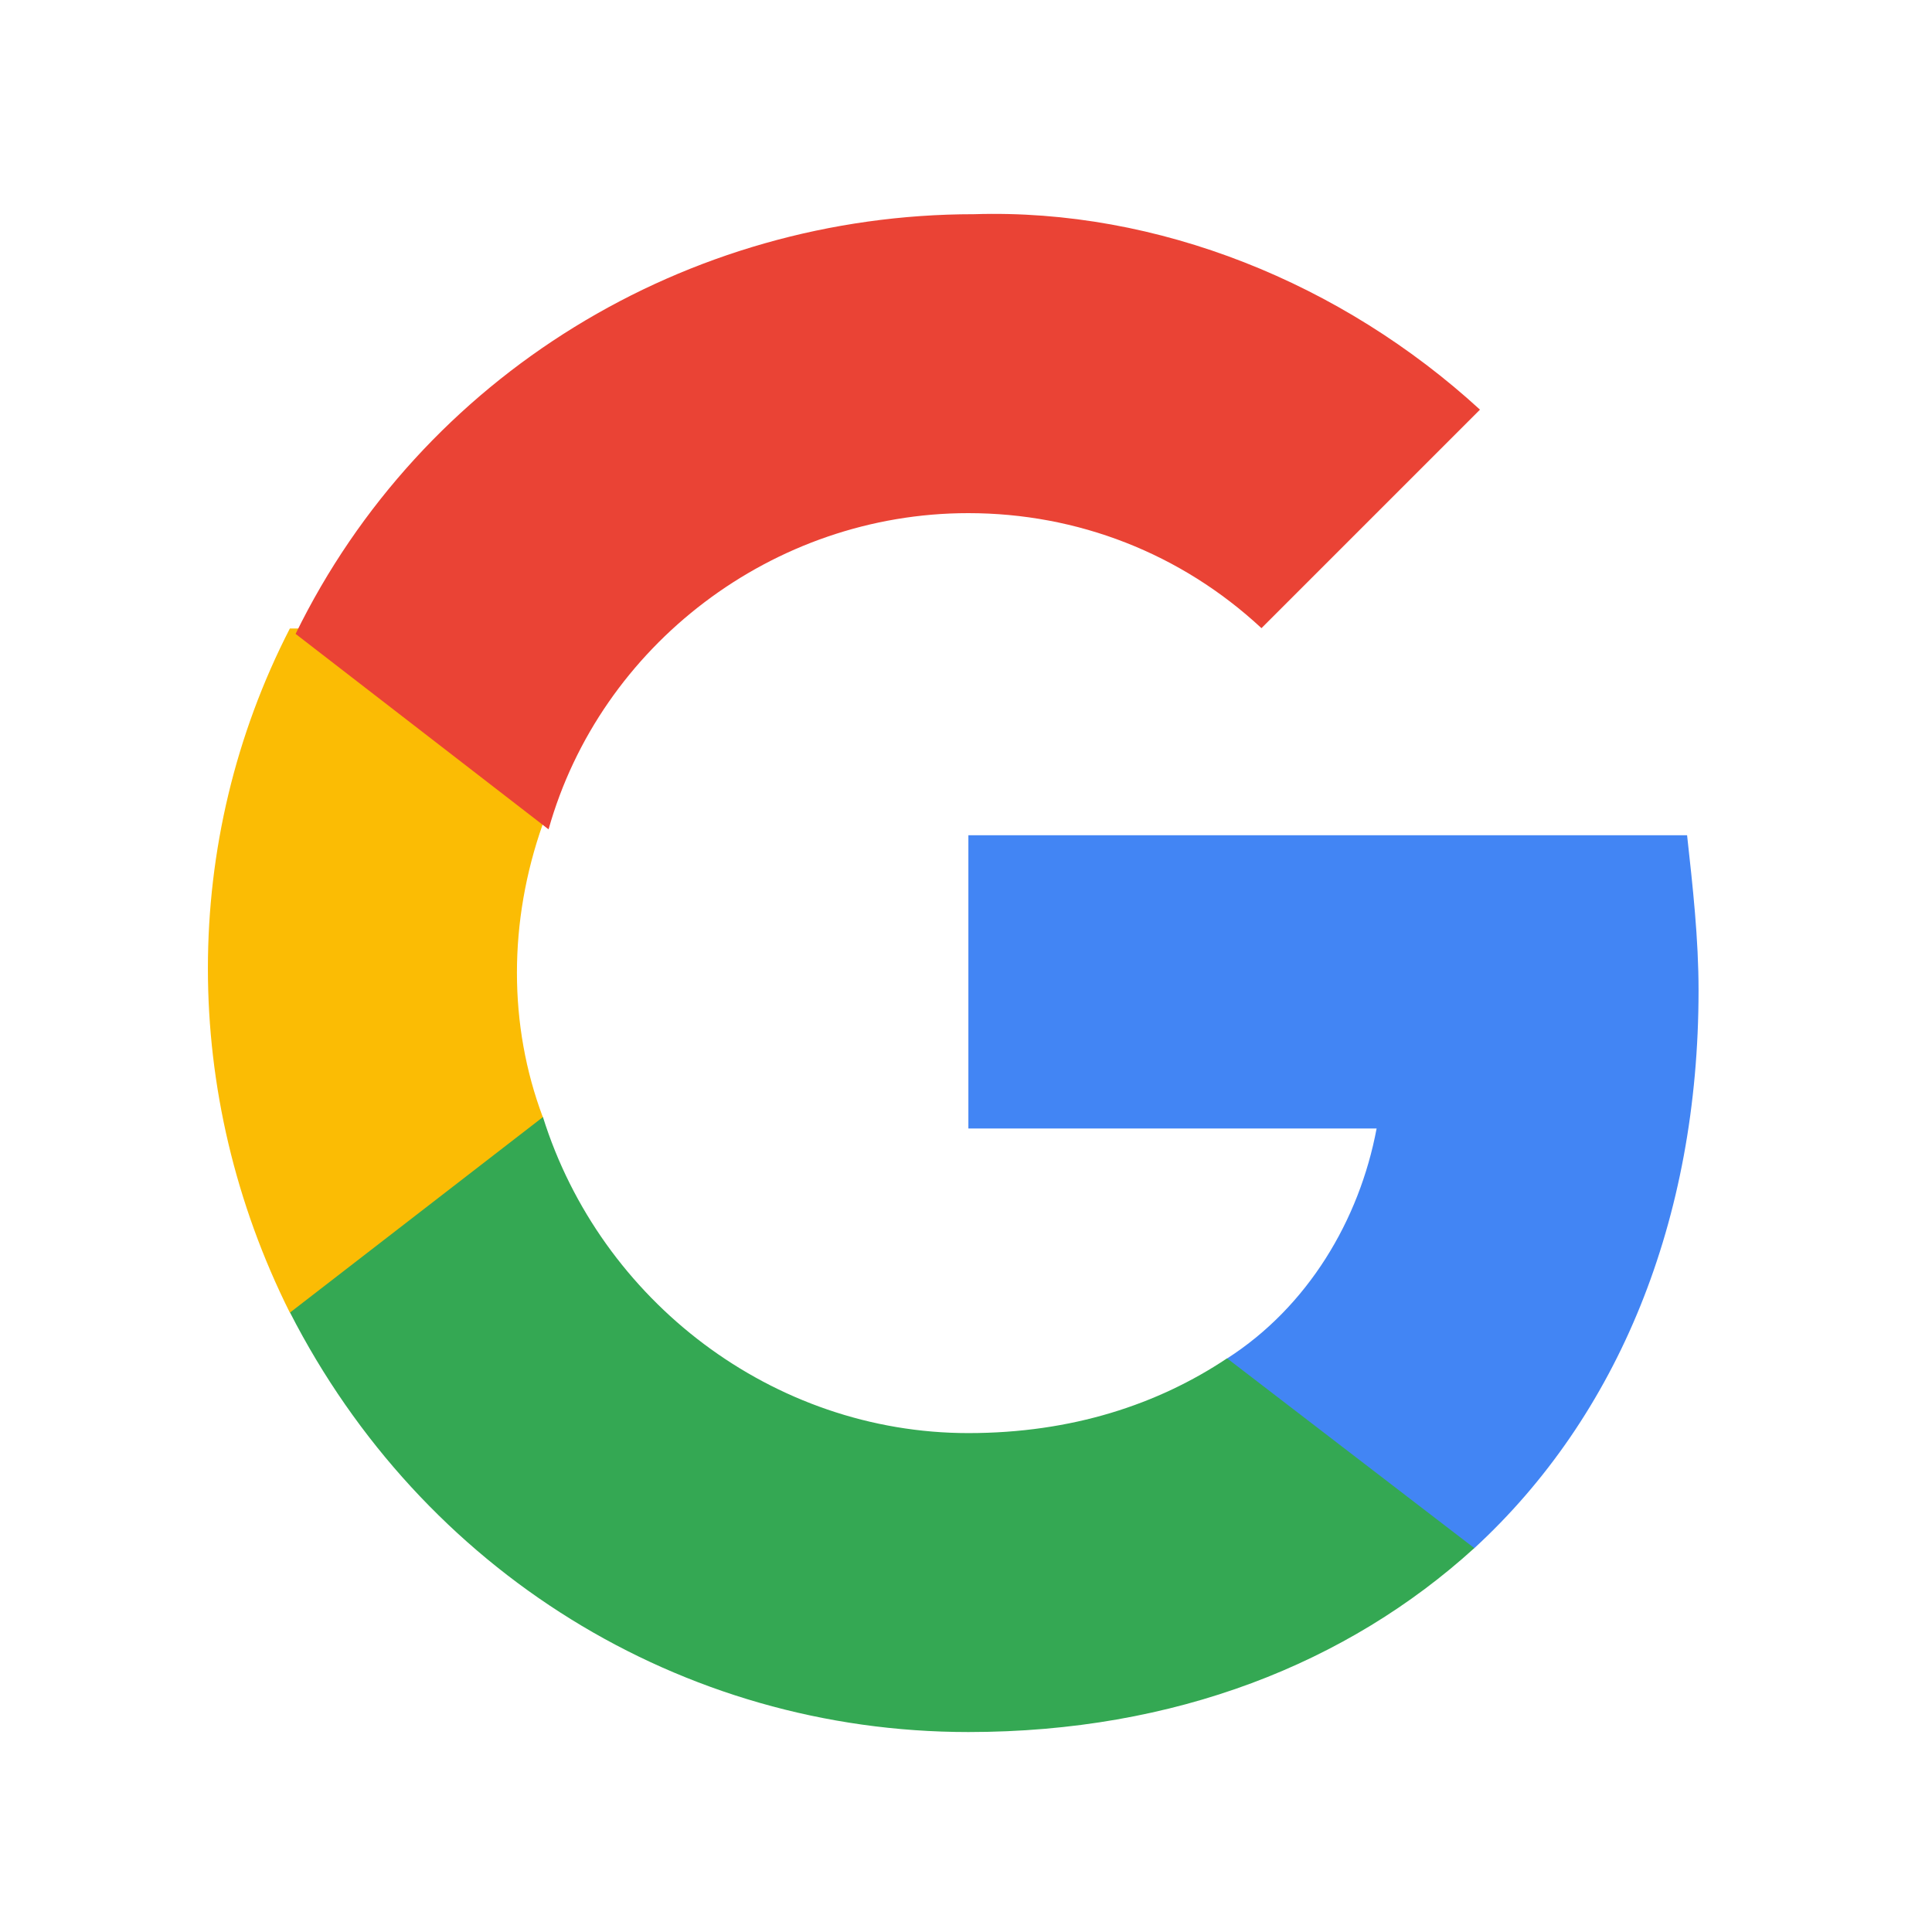 <svg width="30" height="30" viewBox="0 0 30 30" fill="none" xmlns="http://www.w3.org/2000/svg">
<path d="M26.375 15.38C26.375 14.577 26.286 13.773 26.197 12.97H15.037V17.523H21.376C21.108 18.951 20.305 20.291 19.055 21.094V24.04H22.893C25.125 21.987 26.375 18.951 26.375 15.38Z" fill="#4285F4"/>
<path d="M15.037 26.895C18.251 26.895 20.929 25.824 22.893 24.039L19.054 21.092C17.983 21.807 16.644 22.253 15.037 22.253C12.001 22.253 9.323 20.2 8.43 17.343H4.502V20.378C6.555 24.396 10.573 26.895 15.037 26.895Z" fill="#34A853"/>
<path d="M8.429 17.347C7.893 15.919 7.893 14.312 8.429 12.794V9.759H4.501C2.804 13.062 2.804 16.99 4.501 20.383L8.429 17.347Z" fill="#FBBC04"/>
<path d="M15.035 7.968C16.732 7.968 18.339 8.593 19.588 9.754L22.981 6.361C20.838 4.397 17.981 3.236 15.125 3.326C10.661 3.326 6.554 5.825 4.59 9.843L8.518 12.878C9.322 10.021 12 7.968 15.035 7.968Z" fill="#EA4335"/>
</svg>
